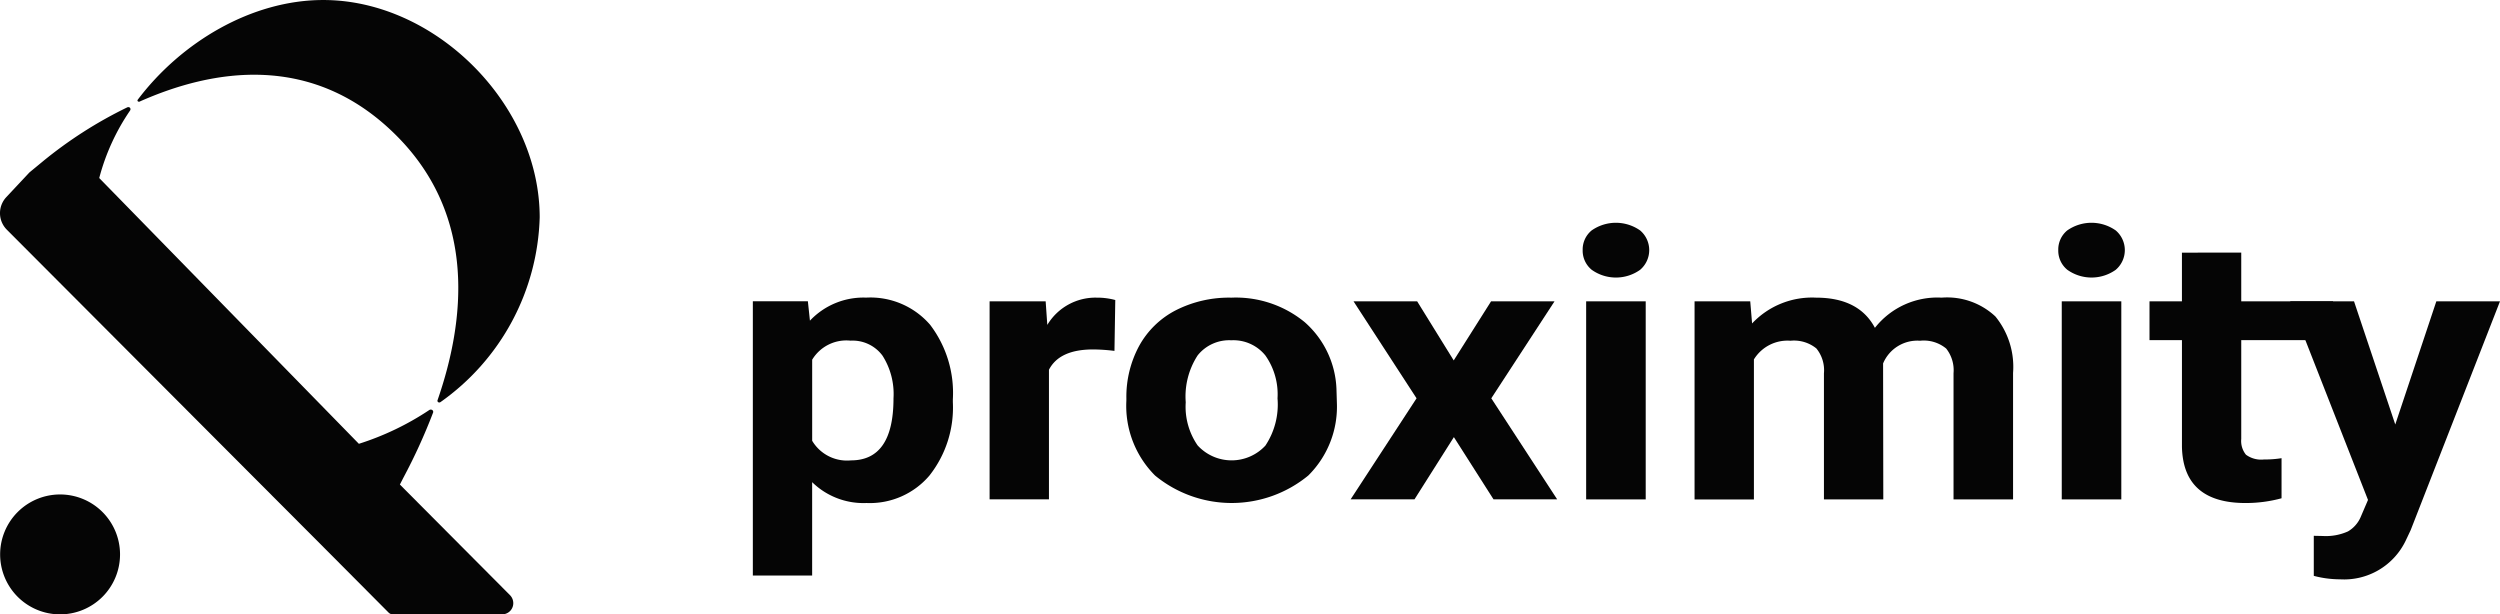 <svg xmlns="http://www.w3.org/2000/svg" width="171.388" height="42.118" viewBox="0 0 171.388 42.118">
  <g id="Group_1391" data-name="Group 1391" transform="translate(-7575.784 1077.671)">
    <path id="Path_5033" data-name="Path 5033" d="M39.7,200.774a4.11,4.11,0,1,0-4.11-4.11,4.11,4.11,0,0,0,4.11,4.11" transform="translate(7540.203 -1236.327)" fill="#050505"/>
    <path id="Path_5034" data-name="Path 5034" d="M45.147,21.787a.124.124,0,0,1-.123-.013.079.079,0,0,1-.018-.107C48,17.7,52.83,14.825,57.729,14.825c7.707,0,14.838,7.163,14.838,14.9a16.046,16.046,0,0,1-6.8,12.664.139.139,0,0,1-.167,0,.12.12,0,0,1-.031-.143c1.857-5.363,2.727-12.557-2.808-18.11-5.759-5.783-12.649-4.562-17.617-2.35m-.649.594a.146.146,0,0,0-.034-.183.177.177,0,0,0-.172-.011,29.273,29.273,0,0,0-5.81,3.723l-.866.714a.7.7,0,0,0-.069.067L36.018,28.32a1.607,1.607,0,0,0,0,2.232L58.236,52.827l3.98,4a.416.416,0,0,0,.274.114H70a.765.765,0,0,0,.741-.917.775.775,0,0,0-.205-.393l-7.553-7.589.245-.48A38.872,38.872,0,0,0,65.262,43.1a.15.15,0,0,0-.067-.17.182.182,0,0,0-.192,0,19.1,19.1,0,0,1-4.832,2.319l-17.8-18.22A14.857,14.857,0,0,1,44.5,22.38" transform="translate(7540.216 -1092.495)" fill="#050505" fill-rule="evenodd"/>
    <path id="Path_5035" data-name="Path 5035" d="M319.882,128.973a7.52,7.52,0,0,1-1.6,5.025,5.359,5.359,0,0,1-4.315,1.889,5.028,5.028,0,0,1-3.731-1.43v6.4H306.17v-18.8h3.773l.141,1.33a5.037,5.037,0,0,1,3.857-1.581,5.41,5.41,0,0,1,4.378,1.857,7.711,7.711,0,0,1,1.563,5.12Zm-4.069-.263a4.887,4.887,0,0,0-.753-2.924,2.545,2.545,0,0,0-2.189-1.029,2.736,2.736,0,0,0-2.633,1.305v5.559a2.778,2.778,0,0,0,2.661,1.343q2.914,0,2.914-4.254" transform="translate(7321.225 -1179.074)" fill="#050505"/>
    <path id="Path_5036" data-name="Path 5036" d="M399.836,125.459a12.371,12.371,0,0,0-1.464-.1q-2.309,0-3.027,1.393v8.884h-4.069V122.059h3.843l.113,1.619a3.847,3.847,0,0,1,3.393-1.87,4.755,4.755,0,0,1,1.267.163Z" transform="translate(7252.35 -1179.074)" fill="#050505"/>
    <path id="Path_5037" data-name="Path 5037" d="M440.437,128.722a7.324,7.324,0,0,1,.873-3.6,6,6,0,0,1,2.513-2.447,8.04,8.04,0,0,1,3.808-.866,7.433,7.433,0,0,1,5.033,1.681,6.421,6.421,0,0,1,2.175,4.567l.028.929A6.646,6.646,0,0,1,452.91,134,8.265,8.265,0,0,1,442.4,134a6.757,6.757,0,0,1-1.964-5.119Zm4.069.257a4.657,4.657,0,0,0,.816,2.96,3.159,3.159,0,0,0,4.646.012,5.085,5.085,0,0,0,.831-3.236,4.616,4.616,0,0,0-.831-2.941,2.818,2.818,0,0,0-2.337-1.043,2.77,2.77,0,0,0-2.309,1.037,5.166,5.166,0,0,0-.816,3.211" transform="translate(7212.566 -1179.074)" fill="#050505"/>
    <path id="Path_5038" data-name="Path 5038" d="M528.108,127.177l2.562-4.053h4.35l-4.336,6.65L535.2,136.7h-4.364l-2.717-4.266-2.7,4.266h-4.378l4.519-6.926-4.322-6.65H525.6Z" transform="translate(7147.336 -1180.139)" fill="#050505"/>
    <path id="Path_5039" data-name="Path 5039" d="M604.449,96.77a1.693,1.693,0,0,1,.612-1.343,2.892,2.892,0,0,1,3.33,0,1.772,1.772,0,0,1-.007,2.7,2.861,2.861,0,0,1-3.309,0,1.69,1.69,0,0,1-.626-1.355m4.322,17.09h-4.083V100.283h4.083Z" transform="translate(7079.835 -1157.298)" fill="#050505"/>
    <path id="Path_5040" data-name="Path 5040" d="M648.493,122.06l.127,1.518A5.642,5.642,0,0,1,653,121.809q2.942,0,4.04,2.07a5.448,5.448,0,0,1,4.575-2.07A4.839,4.839,0,0,1,665.3,123.1a5.466,5.466,0,0,1,1.211,3.871v8.671H662.43v-8.658a2.386,2.386,0,0,0-.507-1.688,2.413,2.413,0,0,0-1.788-.533,2.547,2.547,0,0,0-2.534,1.556l.014,9.323h-4.069v-8.646a2.361,2.361,0,0,0-.521-1.706,2.439,2.439,0,0,0-1.774-.527,2.7,2.7,0,0,0-2.506,1.28v9.6h-4.069V122.06Z" transform="translate(7047.279 -1179.075)" fill="#050505"/>
    <path id="Path_5041" data-name="Path 5041" d="M775.4,96.77a1.693,1.693,0,0,1,.612-1.343,2.892,2.892,0,0,1,3.33,0,1.772,1.772,0,0,1-.007,2.7,2.861,2.861,0,0,1-3.308,0,1.691,1.691,0,0,1-.627-1.355m4.322,17.09h-4.083V100.283h4.083Z" transform="translate(6941.489 -1157.298)" fill="#050505"/>
    <path id="Path_5042" data-name="Path 5042" d="M814.466,105.624v3.338h6.292v2.66h-6.292V118.4a1.493,1.493,0,0,0,.324,1.079,1.758,1.758,0,0,0,1.239.326,7.262,7.262,0,0,0,1.2-.088v2.748a9.329,9.329,0,0,1-2.464.326q-4.28,0-4.364-3.852v-7.315h-2.224v-2.66H810.4v-3.338Z" transform="translate(6914.967 -1165.977)" fill="#050505"/>
    <path id="Path_5043" data-name="Path 5043" d="M865.943,131.569l2.816-8.445h4.364L867,138.809l-.338.715a4.685,4.685,0,0,1-4.505,2.66,7.131,7.131,0,0,1-1.8-.238V139.2l.619.013a3.689,3.689,0,0,0,1.725-.314,2.114,2.114,0,0,0,.894-1.041l.479-1.117-5.336-13.614h4.378Z" transform="translate(6874.049 -1180.139)" fill="#050505"/>
  </g>
</svg>
